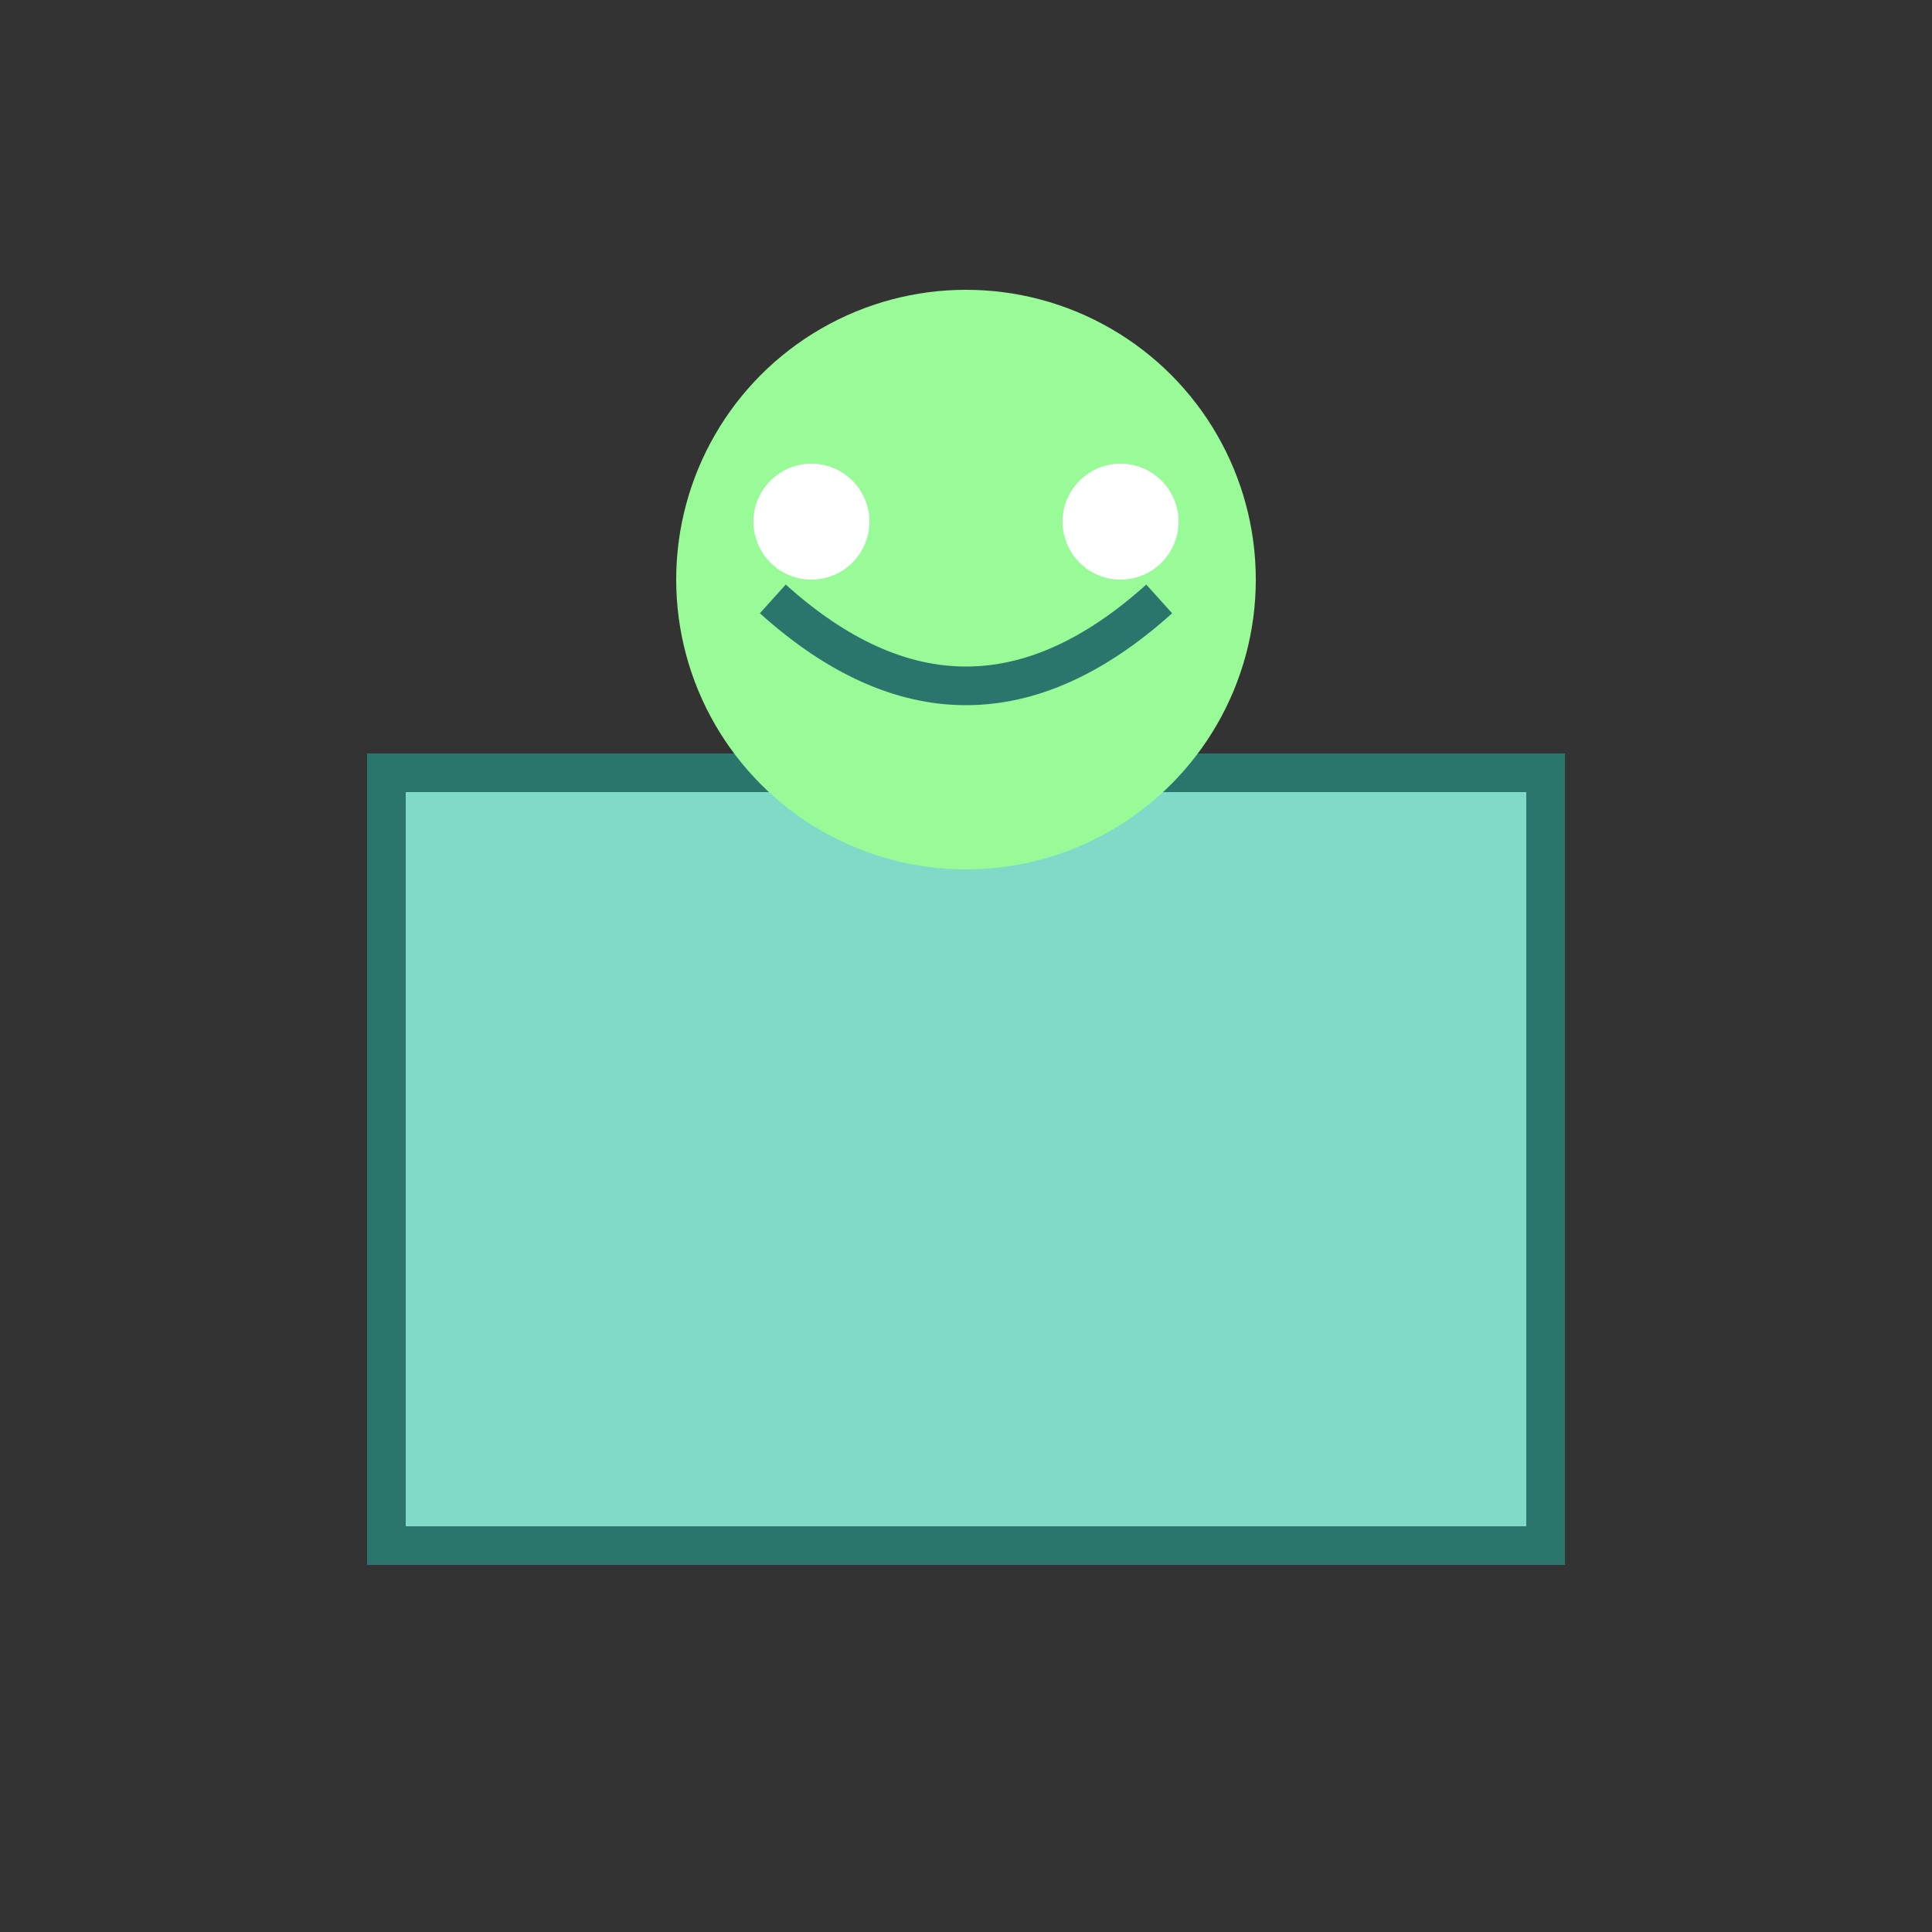 <svg xmlns="http://www.w3.org/2000/svg" viewBox="0 0 100 100">
  <rect x="0" y="0" width="100" height="100" fill="#333333" stroke="none"/>
  <style>
    .froge-armchair { fill: #7fdbc8; stroke: #2a766c; stroke-width: 2; }
    .froge-body { fill: #98fb98; }
    .froge-eyes { fill: #ffffff; }
  </style>
  <rect x="20" y="40" width="60" height="40" class="froge-armchair"/>
  <circle cx="50" cy="30" r="15" class="froge-body"/>
  <circle cx="42" cy="27" r="3" class="froge-eyes"/>
  <circle cx="58" cy="27" r="3" class="froge-eyes"/>
  <path d="M40 31 Q50 40 60 31" stroke="#2a766c" stroke-width="2" fill="none"/>
</svg>